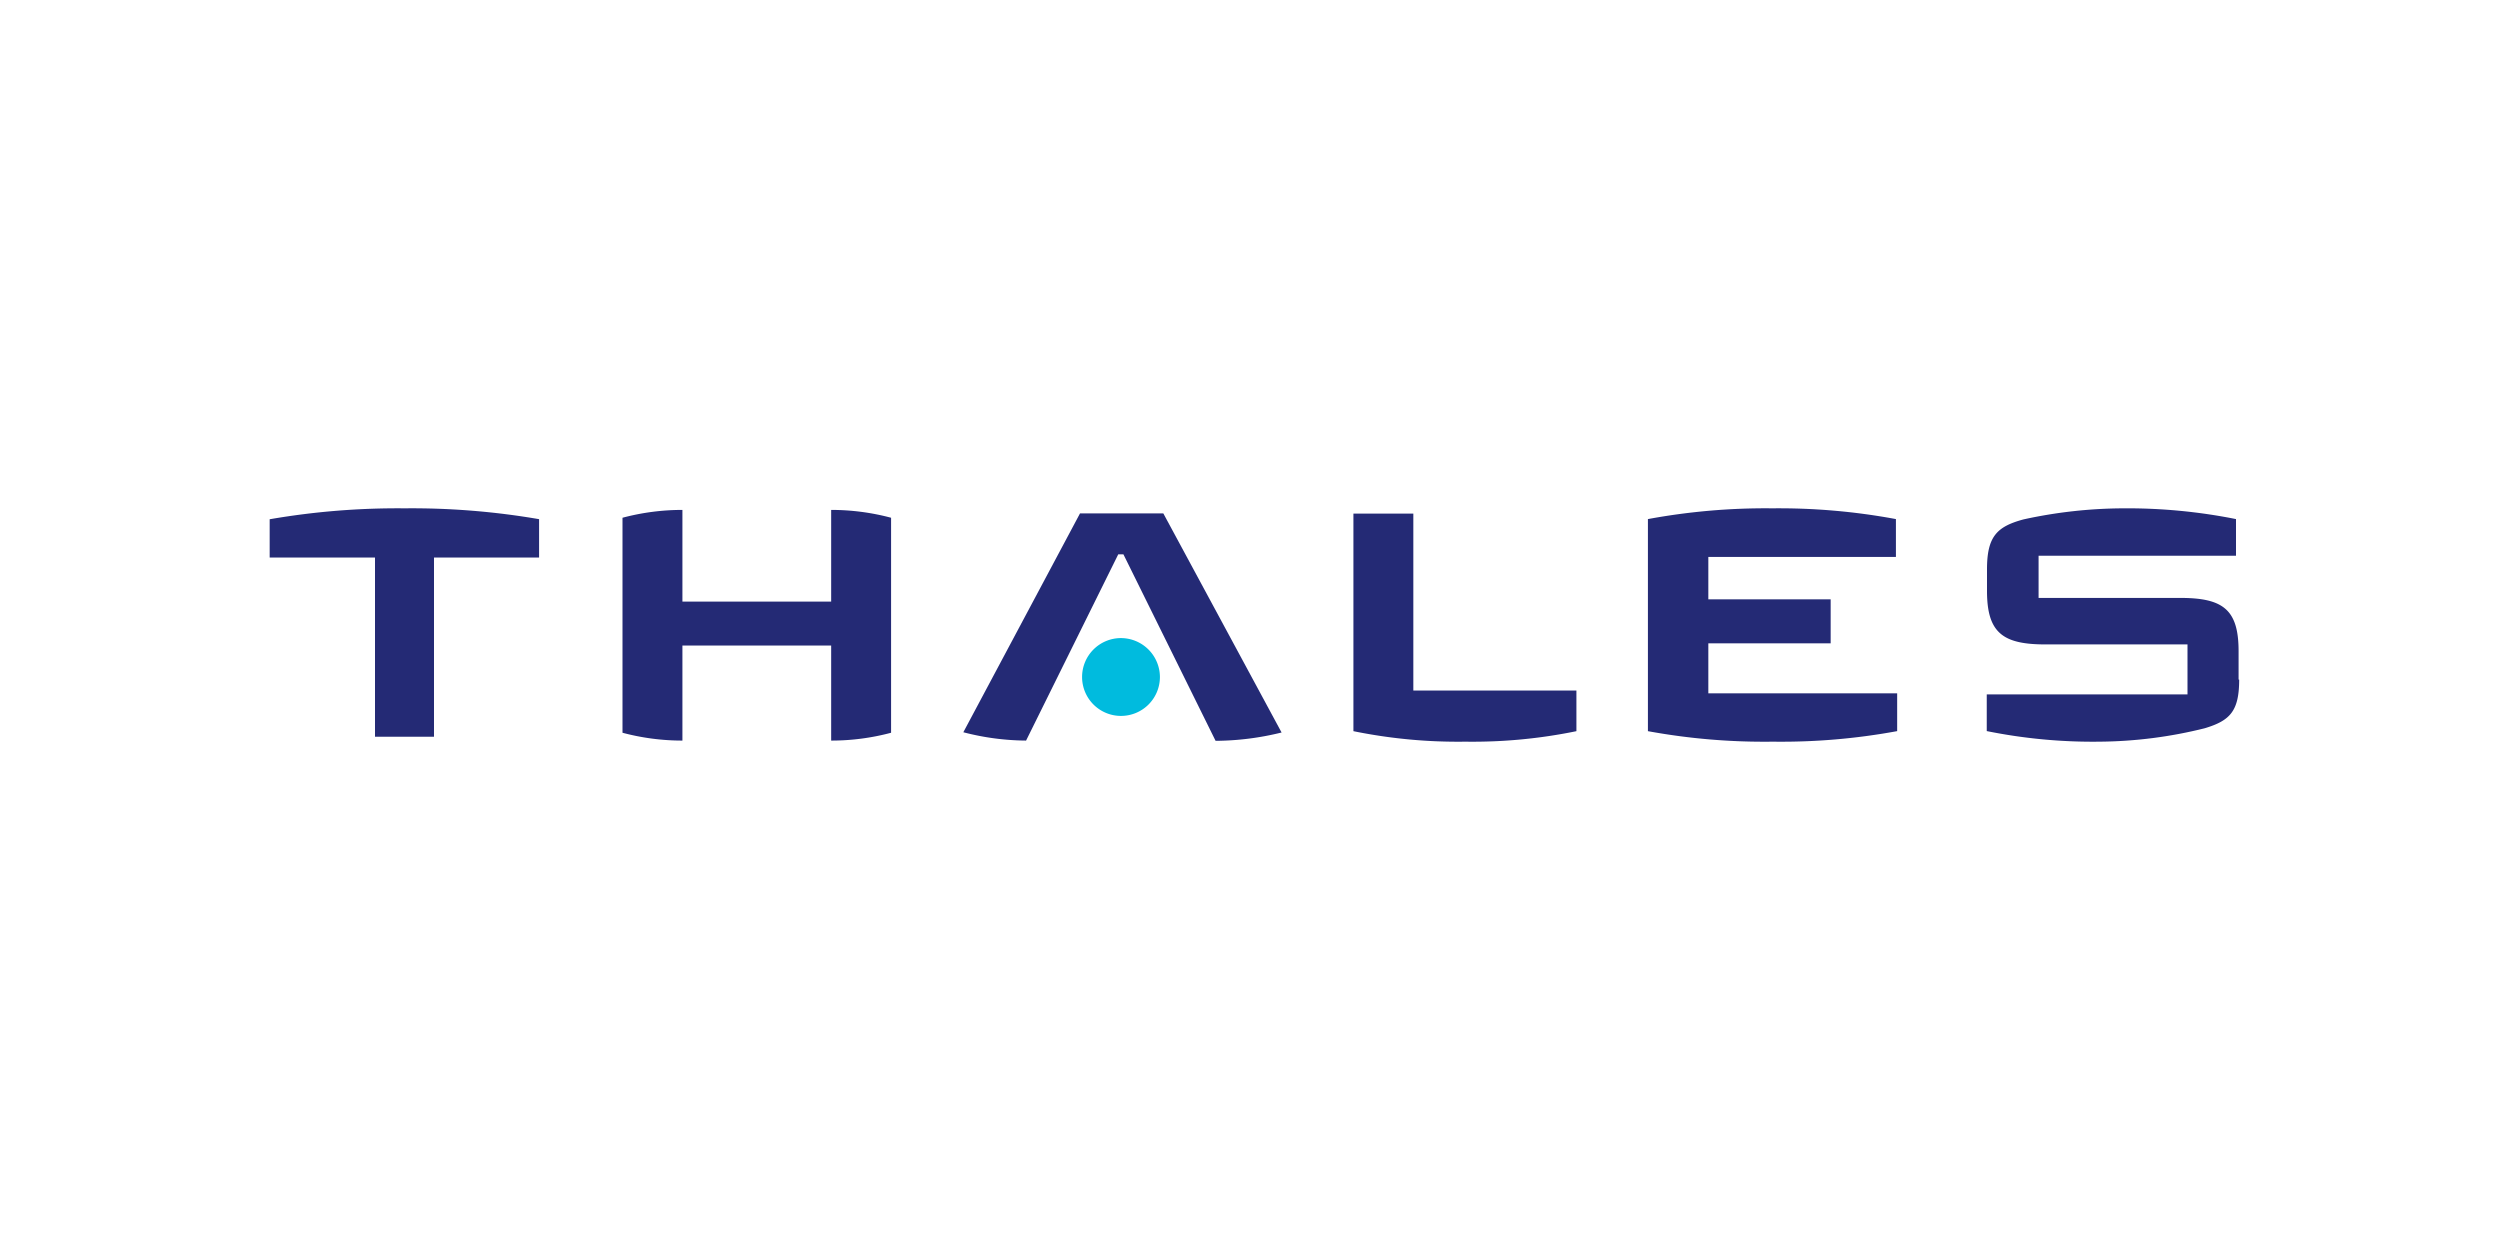 <svg xmlns="http://www.w3.org/2000/svg" viewBox="0 0 300 150"><defs><style>.a{fill:#242a75;}.b{fill:#00bbde;}</style></defs><title>logo_thales_color</title><path class="a" d="M268.7,81.55c0,3.8-1.11,4.93-4.13,5.84A53.55,53.55,0,0,1,252,89a64.08,64.08,0,0,1-13.59-1.27v-4.4h24.09v-6H245.44c-5.12,0-7-1.41-7-6.42V68.33c0-3.94,1.17-5.13,4.37-6A56.84,56.84,0,0,1,254.73,61a66.47,66.47,0,0,1,13.59,1.29v4.4H244.63v5.06h17c5.12,0,7,1.38,7,6.38v3.42"/><path class="a" d="M227.63,87.74A76.38,76.38,0,0,1,212.75,89a77.28,77.28,0,0,1-15-1.26V62.29A77.46,77.46,0,0,1,212.69,61a76.54,76.54,0,0,1,14.82,1.29v4.54H205v5.09h14.68V77.2H205v6h22.66v4.54"/><path class="a" d="M189.17,87.74A61.72,61.72,0,0,1,175.83,89a62.5,62.5,0,0,1-13.42-1.26V61.63h7.19V82.86h19.57v4.88"/><path class="a" d="M153.79,87.9a33.72,33.72,0,0,1-7.92,1L134.81,66.52h-.62L123.13,88.87a30.57,30.57,0,0,1-7.53-1l14-26.26h10L153.79,87.9"/><path class="b" d="M139.19,81.22a4.67,4.67,0,1,1-4.69-4.65,4.69,4.69,0,0,1,4.69,4.65"/><path class="a" d="M106.93,87.93a27.75,27.75,0,0,1-7.19.94V77.46H81.89V88.87a27.81,27.81,0,0,1-7.19-.94V62.13a27.81,27.81,0,0,1,7.19-.94v11H99.74v-11a27.81,27.81,0,0,1,7.19.94v25.8"/><path class="a" d="M64.69,66.9H52.08V88.41H45V66.9H32.36V62.31A90.12,90.12,0,0,1,48.54,61a89.8,89.8,0,0,1,16.15,1.3V66.9"/></svg>